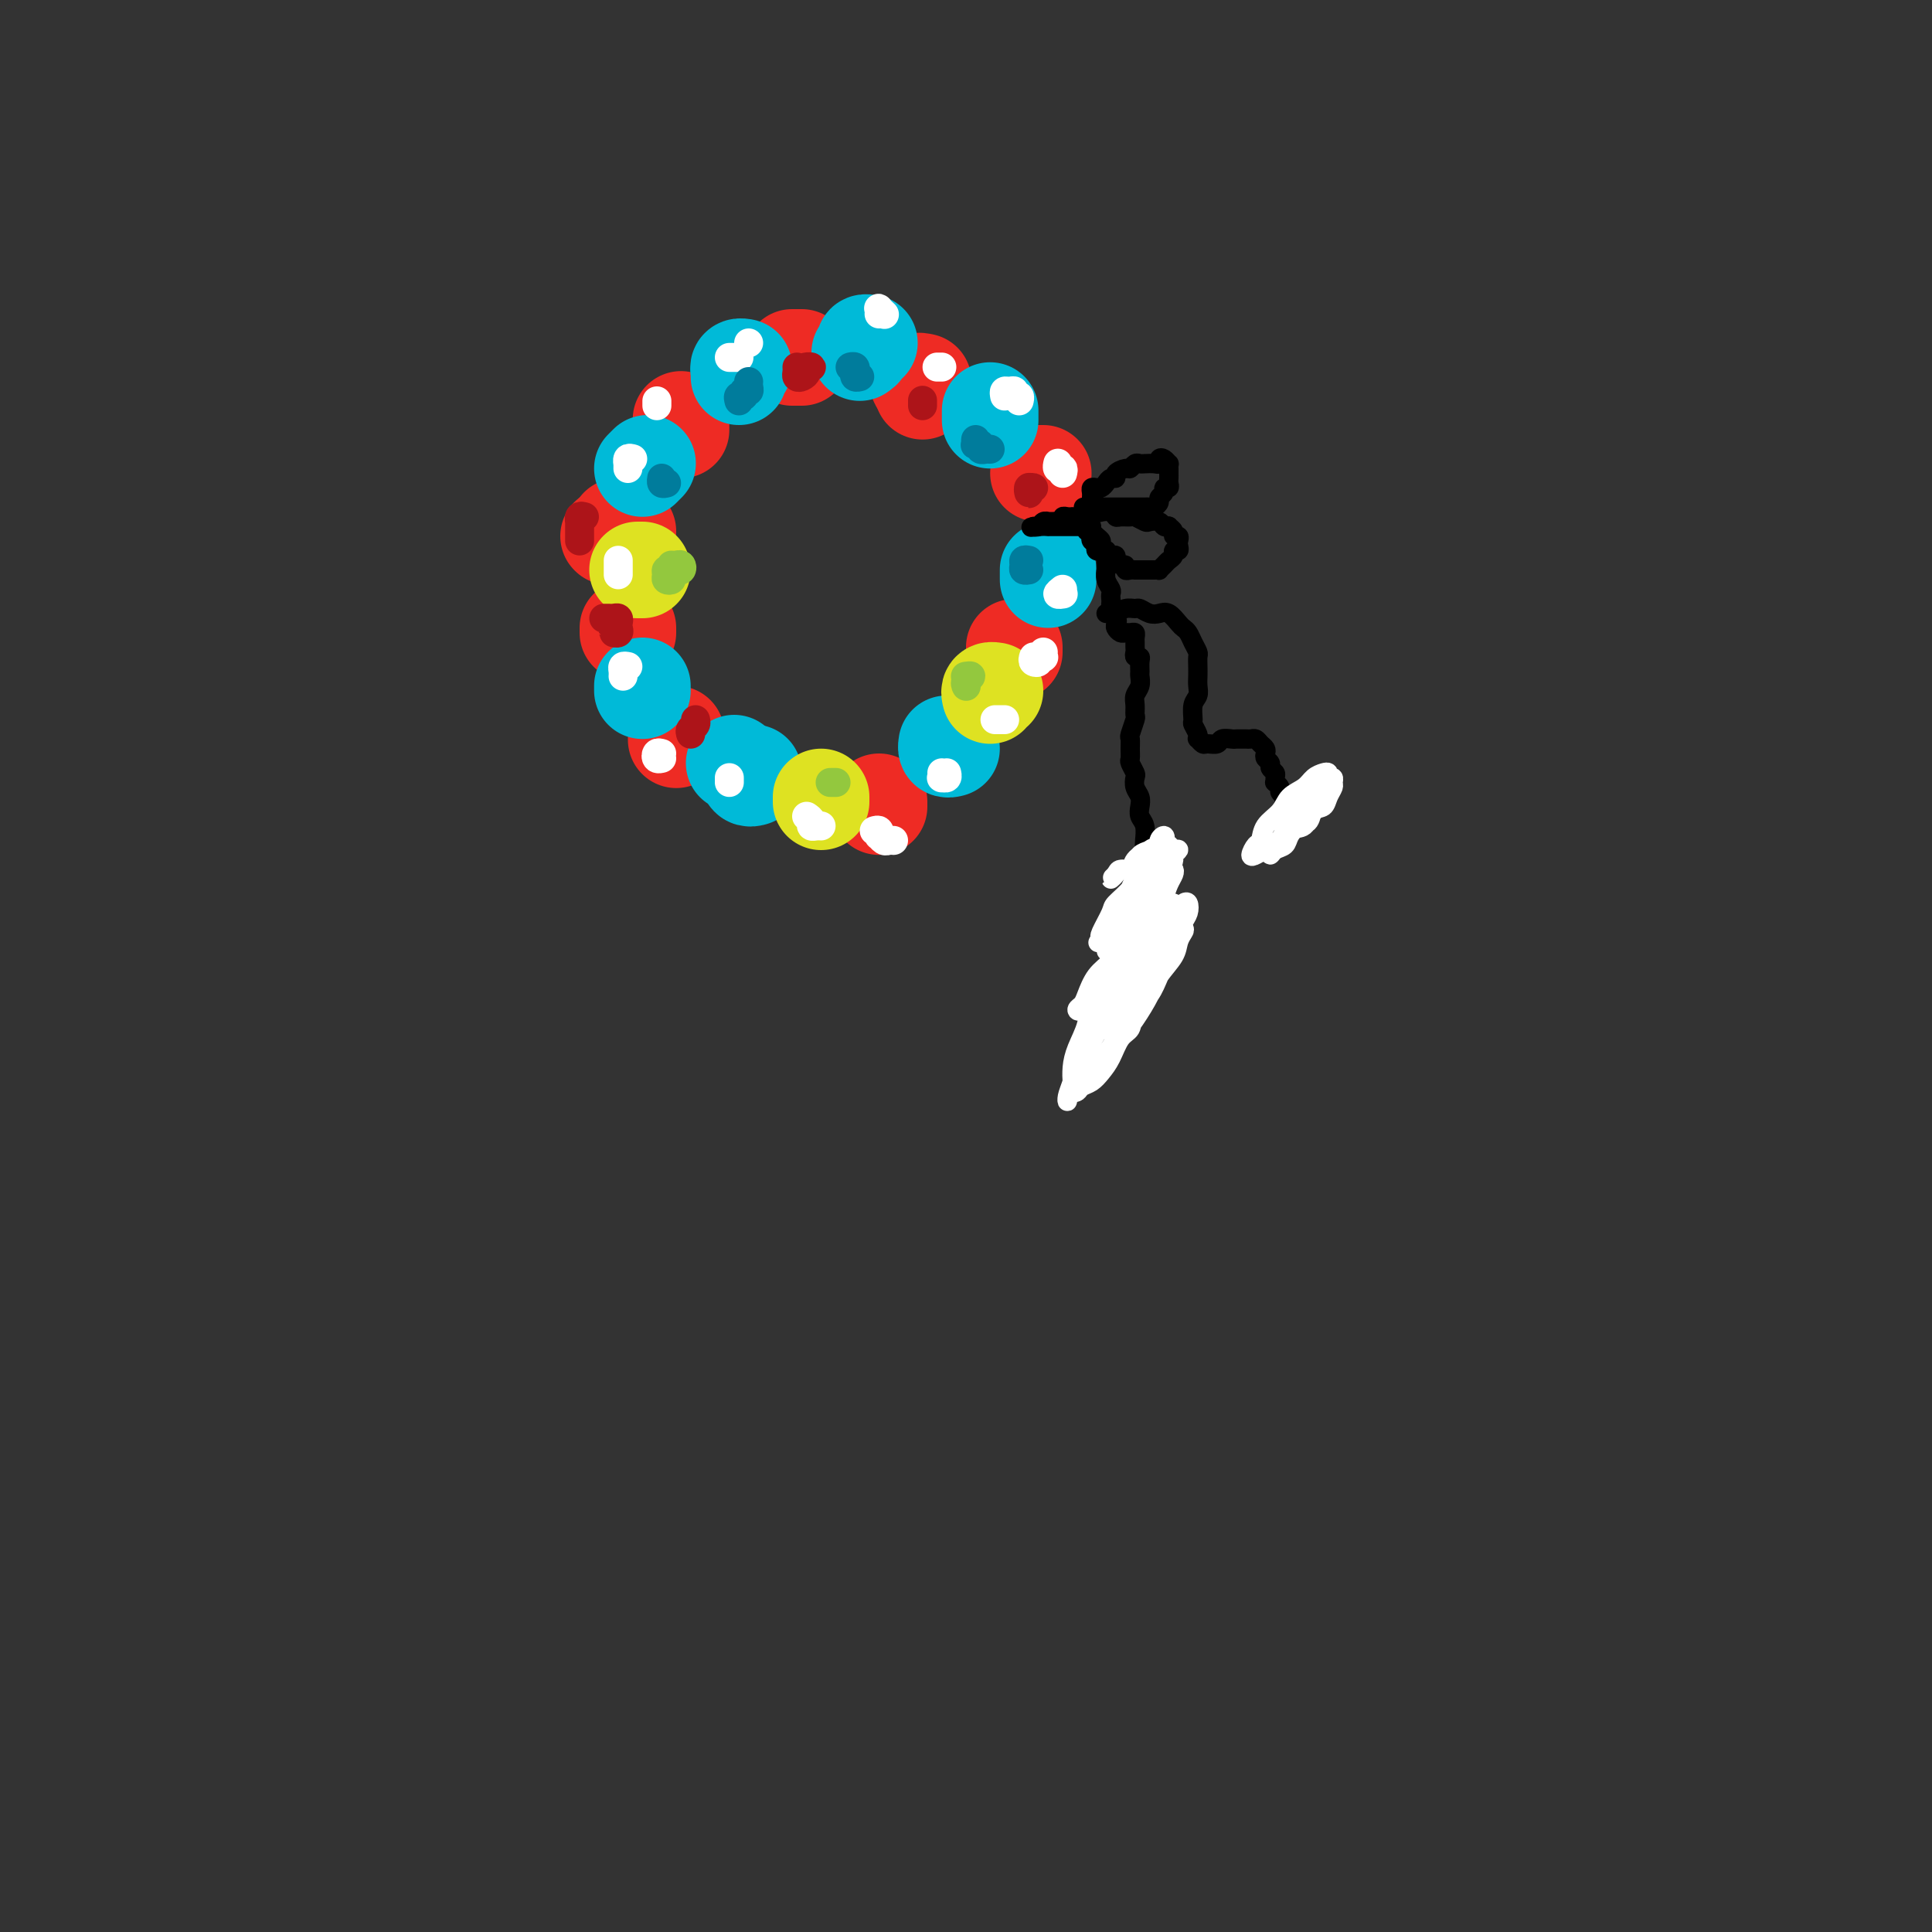 <svg viewBox='0 0 400 400' version='1.1' xmlns='http://www.w3.org/2000/svg' xmlns:xlink='http://www.w3.org/1999/xlink'><rect x="0" y="0" width="400" height="400" fill="#333333" stroke="none"/><g fill='none' stroke='rgb(238,43,36)' stroke-width='20' stroke-linecap='round' stroke-linejoin='round'><path d='M140,153c0.000,0.143 0.000,0.286 0,0c0.000,-0.286 0.000,-1.000 0,-1c0.000,0.000 0.000,0.714 0,1c0.000,0.286 0.000,0.143 0,0'/><path d='M182,167c0.000,-0.417 0.000,-0.833 0,-1c0.000,-0.167 0.000,-0.083 0,0'/><path d='M210,135c0.000,-0.417 0.000,-0.833 0,-1c0.000,-0.167 0.000,-0.083 0,0'/><path d='M216,98c-0.417,0.000 -0.833,0.000 -1,0c-0.167,0.000 -0.083,0.000 0,0'/><path d='M191,81c0.000,0.000 0.000,0.000 0,0c0.000,0.000 0.000,0.000 0,0'/><path d='M191,79c0.143,0.030 0.286,0.060 0,0c-0.286,-0.060 -1.000,-0.208 -1,0c0.000,0.208 0.714,0.774 1,1c0.286,0.226 0.143,0.113 0,0'/><path d='M166,74c-0.309,0.000 -0.619,0.000 -1,0c-0.381,0.000 -0.834,0.000 -1,0c-0.166,0.000 -0.045,0.000 0,0c0.045,0.000 0.013,0.000 0,0c-0.013,0.000 -0.006,0.000 0,0'/><path d='M141,89c0.000,-0.833 0.000,-1.667 0,-2c0.000,-0.333 0.000,-0.167 0,0'/><path d='M130,110c-0.310,0.143 -0.619,0.286 -1,0c-0.381,-0.286 -0.833,-1.000 -1,-1c-0.167,-0.000 -0.048,0.714 0,1c0.048,0.286 0.024,0.143 0,0'/><path d='M126,111c0.000,0.000 0.100,0.100 0.1,0.1'/><path d='M128,111c-0.417,0.000 -0.833,0.000 -1,0c-0.167,0.000 -0.083,0.000 0,0'/><path d='M130,131c0.000,-0.417 0.000,-0.833 0,-1c0.000,-0.167 0.000,-0.083 0,0'/></g>
<g fill='none' stroke='rgb(0,186,216)' stroke-width='20' stroke-linecap='round' stroke-linejoin='round'><path d='M133,143c0.000,-0.417 0.000,-0.833 0,-1c0.000,-0.167 0.000,-0.083 0,0'/><path d='M152,158c0.000,0.000 0.000,0.000 0,0c0.000,0.000 0.000,0.000 0,0'/><path d='M156,161c-0.393,0.113 -0.786,0.226 -1,0c-0.214,-0.226 -0.250,-0.792 0,-1c0.250,-0.208 0.786,-0.060 1,0c0.214,0.060 0.107,0.030 0,0'/><path d='M197,155c-0.422,0.111 -0.844,0.222 -1,0c-0.156,-0.222 -0.044,-0.778 0,-1c0.044,-0.222 0.022,-0.111 0,0'/><path d='M217,120c0.000,-0.310 0.000,-0.619 0,-1c0.000,-0.381 0.000,-0.833 0,-1c0.000,-0.167 0.000,-0.048 0,0c0.000,0.048 0.000,0.024 0,0'/><path d='M205,87c0.000,-0.311 0.000,-0.622 0,-1c0.000,-0.378 0.000,-0.822 0,-1c0.000,-0.178 0.000,-0.089 0,0'/><path d='M178,73c0.452,-0.310 0.905,-0.619 1,-1c0.095,-0.381 -0.167,-0.833 0,-1c0.167,-0.167 0.762,-0.048 1,0c0.238,0.048 0.119,0.024 0,0'/><path d='M153,78c0.030,-0.310 0.060,-0.619 0,-1c-0.060,-0.381 -0.208,-0.833 0,-1c0.208,-0.167 0.774,-0.048 1,0c0.226,0.048 0.113,0.024 0,0'/><path d='M133,97c0.422,-0.422 0.844,-0.844 1,-1c0.156,-0.156 0.044,-0.044 0,0c-0.044,0.044 -0.022,0.022 0,0'/></g>
<g fill='none' stroke='rgb(222,226,34)' stroke-width='20' stroke-linecap='round' stroke-linejoin='round'><path d='M170,166c0.000,-0.417 0.000,-0.833 0,-1c0.000,-0.167 0.000,-0.083 0,0'/><path d='M205,144c-0.111,-0.422 -0.222,-0.844 0,-1c0.222,-0.156 0.778,-0.044 1,0c0.222,0.044 0.111,0.022 0,0'/><path d='M133,118c-0.417,0.000 -0.833,0.000 -1,0c-0.167,0.000 -0.083,0.000 0,0'/></g>
<g fill='none' stroke='rgb(255,255,255)' stroke-width='6' stroke-linecap='round' stroke-linejoin='round'><path d='M167,169c0.445,0.309 0.890,0.619 1,1c0.110,0.381 -0.114,0.834 0,1c0.114,0.166 0.567,0.044 1,0c0.433,-0.044 0.847,-0.012 1,0c0.153,0.012 0.044,0.003 0,0c-0.044,-0.003 -0.022,-0.002 0,0'/><path d='M181,172c0.416,-0.121 0.832,-0.243 1,0c0.168,0.243 0.087,0.850 0,1c-0.087,0.150 -0.181,-0.156 0,0c0.181,0.156 0.636,0.774 1,1c0.364,0.226 0.636,0.061 1,0c0.364,-0.061 0.818,-0.017 1,0c0.182,0.017 0.091,0.009 0,0'/><path d='M195,160c0.030,0.431 0.061,0.861 0,1c-0.061,0.139 -0.212,-0.014 0,0c0.212,0.014 0.788,0.196 1,0c0.212,-0.196 0.061,-0.770 0,-1c-0.061,-0.230 -0.030,-0.115 0,0'/><path d='M206,149c0.452,0.000 0.905,0.000 1,0c0.095,0.000 -0.167,0.000 0,0c0.167,0.000 0.762,0.000 1,0c0.238,0.000 0.119,0.000 0,0'/><path d='M214,136c-0.121,0.393 -0.243,0.786 0,1c0.243,0.214 0.850,0.250 1,0c0.150,-0.250 -0.156,-0.785 0,-1c0.156,-0.215 0.774,-0.109 1,0c0.226,0.109 0.061,0.222 0,0c-0.061,-0.222 -0.017,-0.778 0,-1c0.017,-0.222 0.009,-0.111 0,0'/><path d='M220,122c-0.533,0.422 -1.067,0.844 -1,1c0.067,0.156 0.733,0.044 1,0c0.267,-0.044 0.133,-0.022 0,0'/><path d='M220,98c0.113,-0.453 0.226,-0.906 0,-1c-0.226,-0.094 -0.793,0.171 -1,0c-0.207,-0.171 -0.056,-0.777 0,-1c0.056,-0.223 0.016,-0.064 0,0c-0.016,0.064 -0.008,0.032 0,0'/><path d='M208,82c-0.081,-0.431 -0.161,-0.863 0,-1c0.161,-0.137 0.565,0.019 1,0c0.435,-0.019 0.901,-0.215 1,0c0.099,0.215 -0.169,0.841 0,1c0.169,0.159 0.776,-0.150 1,0c0.224,0.150 0.064,0.757 0,1c-0.064,0.243 -0.032,0.121 0,0'/><path d='M194,76c0.417,0.000 0.833,0.000 1,0c0.167,0.000 0.083,0.000 0,0'/><path d='M182,65c0.030,-0.393 0.060,-0.786 0,-1c-0.060,-0.214 -0.208,-0.250 0,0c0.208,0.250 0.774,0.786 1,1c0.226,0.214 0.113,0.107 0,0'/><path d='M155,71c0.000,0.000 0.000,0.000 0,0c0.000,0.000 0.000,0.000 0,0'/><path d='M153,74c-0.311,0.000 -0.622,0.000 -1,0c-0.378,0.000 -0.822,0.000 -1,0c-0.178,0.000 -0.089,0.000 0,0'/><path d='M136,84c0.000,-0.417 0.000,-0.833 0,-1c0.000,-0.167 0.000,-0.083 0,0'/><path d='M131,95c-0.423,-0.121 -0.845,-0.242 -1,0c-0.155,0.242 -0.041,0.848 0,1c0.041,0.152 0.011,-0.152 0,0c-0.011,0.152 -0.003,0.758 0,1c0.003,0.242 0.002,0.121 0,0'/><path d='M128,116c0.000,0.301 0.000,0.603 0,1c0.000,0.397 0.000,0.890 0,1c0.000,0.110 0.000,-0.163 0,0c0.000,0.163 0.000,0.761 0,1c0.000,0.239 0.000,0.120 0,0'/><path d='M130,138c-0.423,-0.083 -0.845,-0.167 -1,0c-0.155,0.167 -0.042,0.583 0,1c0.042,0.417 0.012,0.833 0,1c-0.012,0.167 -0.006,0.083 0,0'/><path d='M137,156c-0.393,-0.113 -0.786,-0.226 -1,0c-0.214,0.226 -0.250,0.792 0,1c0.250,0.208 0.786,0.060 1,0c0.214,-0.060 0.107,-0.030 0,0'/><path d='M151,161c0.000,0.422 0.000,0.844 0,1c0.000,0.156 0.000,0.044 0,0c0.000,-0.044 0.000,-0.022 0,0'/></g>
<g fill='none' stroke='rgb(173,20,25)' stroke-width='6' stroke-linecap='round' stroke-linejoin='round'><path d='M143,152c-0.113,-0.339 -0.226,-0.679 0,-1c0.226,-0.321 0.792,-0.625 1,-1c0.208,-0.375 0.060,-0.821 0,-1c-0.060,-0.179 -0.030,-0.089 0,0'/><path d='M128,130c-0.038,-0.115 -0.077,-0.230 0,0c0.077,0.230 0.269,0.805 0,1c-0.269,0.195 -0.999,0.010 -1,0c-0.001,-0.010 0.729,0.155 1,0c0.271,-0.155 0.084,-0.630 0,-1c-0.084,-0.370 -0.065,-0.635 0,-1c0.065,-0.365 0.175,-0.830 0,-1c-0.175,-0.170 -0.634,-0.046 -1,0c-0.366,0.046 -0.637,0.012 -1,0c-0.363,-0.012 -0.818,-0.004 -1,0c-0.182,0.004 -0.091,0.002 0,0'/><path d='M214,101c0.506,-0.001 1.011,-0.001 1,0c-0.011,0.001 -0.539,0.004 -1,0c-0.461,-0.004 -0.855,-0.014 -1,0c-0.145,0.014 -0.040,0.053 0,0c0.040,-0.053 0.014,-0.196 0,0c-0.014,0.196 -0.018,0.732 0,1c0.018,0.268 0.056,0.268 0,0c-0.056,-0.268 -0.207,-0.803 0,-1c0.207,-0.197 0.774,-0.056 1,0c0.226,0.056 0.113,0.028 0,0'/><path d='M191,83c0.000,0.038 0.000,0.077 0,0c0.000,-0.077 0.000,-0.269 0,0c0.000,0.269 0.000,1.000 0,1c0.000,0.000 0.000,-0.731 0,-1c0.000,-0.269 0.000,-0.077 0,0c0.000,0.077 0.000,0.038 0,0'/><path d='M165,76c0.021,0.315 0.043,0.631 0,1c-0.043,0.369 -0.150,0.793 0,1c0.150,0.207 0.558,0.199 1,0c0.442,-0.199 0.917,-0.589 1,-1c0.083,-0.411 -0.225,-0.842 0,-1c0.225,-0.158 0.984,-0.043 1,0c0.016,0.043 -0.710,0.012 -1,0c-0.290,-0.012 -0.145,-0.006 0,0'/></g>
<g fill='none' stroke='rgb(147,200,62)' stroke-width='6' stroke-linecap='round' stroke-linejoin='round'><path d='M200,142c0.038,0.083 0.077,0.166 0,0c-0.077,-0.166 -0.269,-0.580 0,-1c0.269,-0.420 1.000,-0.844 1,-1c0.000,-0.156 -0.731,-0.042 -1,0c-0.269,0.042 -0.077,0.012 0,0c0.077,-0.012 0.038,-0.006 0,0'/><path d='M172,162c-0.113,0.000 -0.226,0.000 0,0c0.226,0.000 0.793,0.000 1,0c0.207,0.000 0.056,0.000 0,0c-0.056,0.000 -0.015,0.000 0,0c0.015,0.000 0.004,-0.000 0,0c-0.004,0.000 -0.002,0.000 0,0'/><path d='M139,117c0.116,0.445 0.231,0.891 0,1c-0.231,0.109 -0.809,-0.117 -1,0c-0.191,0.117 0.005,0.578 0,1c-0.005,0.422 -0.213,0.806 0,1c0.213,0.194 0.845,0.196 1,0c0.155,-0.196 -0.168,-0.592 0,-1c0.168,-0.408 0.827,-0.827 1,-1c0.173,-0.173 -0.139,-0.099 0,0c0.139,0.099 0.731,0.223 1,0c0.269,-0.223 0.217,-0.792 0,-1c-0.217,-0.208 -0.597,-0.056 -1,0c-0.403,0.056 -0.829,0.016 -1,0c-0.171,-0.016 -0.085,-0.008 0,0'/></g>
<g fill='none' stroke='rgb(0,124,156)' stroke-width='6' stroke-linecap='round' stroke-linejoin='round'><path d='M138,100c-0.422,0.111 -0.844,0.222 -1,0c-0.156,-0.222 -0.044,-0.778 0,-1c0.044,-0.222 0.022,-0.111 0,0'/><path d='M153,83c-0.121,-0.455 -0.243,-0.909 0,-1c0.243,-0.091 0.850,0.182 1,0c0.150,-0.182 -0.156,-0.820 0,-1c0.156,-0.180 0.774,0.096 1,0c0.226,-0.096 0.061,-0.564 0,-1c-0.061,-0.436 -0.017,-0.839 0,-1c0.017,-0.161 0.009,-0.081 0,0'/><path d='M177,76c-0.536,0.033 -1.073,0.065 -1,0c0.073,-0.065 0.755,-0.228 1,0c0.245,0.228 0.052,0.846 0,1c-0.052,0.154 0.038,-0.154 0,0c-0.038,0.154 -0.202,0.772 0,1c0.202,0.228 0.772,0.065 1,0c0.228,-0.065 0.114,-0.033 0,0'/><path d='M202,92c-0.009,-0.534 -0.018,-1.067 0,-1c0.018,0.067 0.061,0.736 0,1c-0.061,0.264 -0.228,0.123 0,0c0.228,-0.123 0.849,-0.229 1,0c0.151,0.229 -0.170,0.793 0,1c0.170,0.207 0.829,0.055 1,0c0.171,-0.055 -0.146,-0.015 0,0c0.146,0.015 0.756,0.004 1,0c0.244,-0.004 0.122,-0.002 0,0'/><path d='M213,116c-0.431,-0.083 -0.861,-0.166 -1,0c-0.139,0.166 0.014,0.581 0,1c-0.014,0.419 -0.196,0.844 0,1c0.196,0.156 0.770,0.045 1,0c0.230,-0.045 0.115,-0.022 0,0'/></g>
<g fill='none' stroke='rgb(173,20,25)' stroke-width='6' stroke-linecap='round' stroke-linejoin='round'><path d='M121,107c-0.423,-0.122 -0.845,-0.244 -1,0c-0.155,0.244 -0.041,0.853 0,1c0.041,0.147 0.011,-0.168 0,0c-0.011,0.168 -0.003,0.819 0,1c0.003,0.181 0.001,-0.109 0,0c-0.001,0.109 -0.000,0.617 0,1c0.000,0.383 0.000,0.642 0,1c-0.000,0.358 -0.000,0.817 0,1c0.000,0.183 0.000,0.092 0,0'/></g>
<g fill='none' stroke='rgb(0,0,0)' stroke-width='4' stroke-linecap='round' stroke-linejoin='round'><path d='M226,104c-0.006,-0.339 -0.013,-0.679 0,-1c0.013,-0.321 0.045,-0.625 0,-1c-0.045,-0.375 -0.167,-0.822 0,-1c0.167,-0.178 0.623,-0.085 1,0c0.377,0.085 0.673,0.164 1,0c0.327,-0.164 0.683,-0.570 1,-1c0.317,-0.430 0.596,-0.885 1,-1c0.404,-0.115 0.934,0.109 1,0c0.066,-0.109 -0.333,-0.551 0,-1c0.333,-0.449 1.398,-0.905 2,-1c0.602,-0.095 0.742,0.170 1,0c0.258,-0.170 0.633,-0.777 1,-1c0.367,-0.223 0.724,-0.063 1,0c0.276,0.063 0.469,0.030 1,0c0.531,-0.030 1.400,-0.057 2,0c0.600,0.057 0.931,0.196 1,0c0.069,-0.196 -0.125,-0.729 0,-1c0.125,-0.271 0.569,-0.280 1,0c0.431,0.280 0.848,0.849 1,1c0.152,0.151 0.041,-0.114 0,0c-0.041,0.114 -0.010,0.609 0,1c0.010,0.391 -0.001,0.678 0,1c0.001,0.322 0.016,0.678 0,1c-0.016,0.322 -0.061,0.611 0,1c0.061,0.389 0.227,0.877 0,1c-0.227,0.123 -0.848,-0.121 -1,0c-0.152,0.121 0.167,0.607 0,1c-0.167,0.393 -0.818,0.694 -1,1c-0.182,0.306 0.106,0.618 0,1c-0.106,0.382 -0.607,0.834 -1,1c-0.393,0.166 -0.679,0.044 -1,0c-0.321,-0.044 -0.677,-0.012 -1,0c-0.323,0.012 -0.611,0.003 -1,0c-0.389,-0.003 -0.877,-0.001 -1,0c-0.123,0.001 0.121,0.000 0,0c-0.121,-0.000 -0.606,-0.000 -1,0c-0.394,0.000 -0.697,0.000 -1,0c-0.303,-0.000 -0.606,-0.000 -1,0c-0.394,0.000 -0.879,0.000 -1,0c-0.121,-0.000 0.123,-0.000 0,0c-0.123,0.000 -0.611,0.000 -1,0c-0.389,-0.000 -0.678,-0.000 -1,0c-0.322,0.000 -0.677,0.000 -1,0c-0.323,-0.000 -0.612,-0.000 -1,0c-0.388,0.000 -0.874,0.000 -1,0c-0.126,-0.000 0.107,-0.000 0,0c-0.107,0.000 -0.553,0.000 -1,0'/><path d='M225,105c-1.771,0.016 0.303,0.056 1,0c0.697,-0.056 0.018,-0.207 0,0c-0.018,0.207 0.624,0.773 1,1c0.376,0.227 0.486,0.114 1,0c0.514,-0.114 1.432,-0.228 2,0c0.568,0.228 0.786,0.797 1,1c0.214,0.203 0.423,0.041 1,0c0.577,-0.041 1.520,0.041 2,0c0.480,-0.041 0.495,-0.203 1,0c0.505,0.203 1.498,0.773 2,1c0.502,0.227 0.512,0.113 1,0c0.488,-0.113 1.455,-0.224 2,0c0.545,0.224 0.667,0.782 1,1c0.333,0.218 0.878,0.096 1,0c0.122,-0.096 -0.177,-0.166 0,0c0.177,0.166 0.832,0.569 1,1c0.168,0.431 -0.150,0.890 0,1c0.150,0.110 0.768,-0.129 1,0c0.232,0.129 0.077,0.626 0,1c-0.077,0.374 -0.076,0.625 0,1c0.076,0.375 0.228,0.874 0,1c-0.228,0.126 -0.836,-0.120 -1,0c-0.164,0.120 0.114,0.607 0,1c-0.114,0.393 -0.622,0.694 -1,1c-0.378,0.306 -0.626,0.618 -1,1c-0.374,0.382 -0.874,0.834 -1,1c-0.126,0.166 0.121,0.044 0,0c-0.121,-0.044 -0.611,-0.012 -1,0c-0.389,0.012 -0.678,0.003 -1,0c-0.322,-0.003 -0.677,-0.001 -1,0c-0.323,0.001 -0.612,0.001 -1,0c-0.388,-0.001 -0.874,-0.004 -1,0c-0.126,0.004 0.107,0.016 0,0c-0.107,-0.016 -0.554,-0.061 -1,0c-0.446,0.061 -0.890,0.228 -1,0c-0.110,-0.228 0.115,-0.850 0,-1c-0.115,-0.150 -0.570,0.171 -1,0c-0.430,-0.171 -0.836,-0.834 -1,-1c-0.164,-0.166 -0.085,0.165 0,0c0.085,-0.165 0.178,-0.828 0,-1c-0.178,-0.172 -0.625,0.146 -1,0c-0.375,-0.146 -0.679,-0.756 -1,-1c-0.321,-0.244 -0.661,-0.122 -1,0'/><path d='M228,114c-1.791,-0.632 -0.270,-0.210 0,0c0.270,0.210 -0.711,0.210 -1,0c-0.289,-0.210 0.115,-0.630 0,-1c-0.115,-0.370 -0.749,-0.691 -1,-1c-0.251,-0.309 -0.119,-0.605 0,-1c0.119,-0.395 0.224,-0.890 0,-1c-0.224,-0.110 -0.778,0.164 -1,0c-0.222,-0.164 -0.111,-0.766 0,-1c0.111,-0.234 0.223,-0.101 0,0c-0.223,0.101 -0.782,0.171 -1,0c-0.218,-0.171 -0.096,-0.582 0,-1c0.096,-0.418 0.167,-0.844 0,-1c-0.167,-0.156 -0.570,-0.043 -1,0c-0.430,0.043 -0.885,0.015 -1,0c-0.115,-0.015 0.110,-0.018 0,0c-0.110,0.018 -0.554,0.057 -1,0c-0.446,-0.057 -0.894,-0.212 -1,0c-0.106,0.212 0.130,0.789 0,1c-0.130,0.211 -0.626,0.056 -1,0c-0.374,-0.056 -0.625,-0.011 -1,0c-0.375,0.011 -0.875,-0.011 -1,0c-0.125,0.011 0.124,0.055 0,0c-0.124,-0.055 -0.621,-0.211 -1,0c-0.379,0.211 -0.641,0.788 -1,1c-0.359,0.212 -0.817,0.061 -1,0c-0.183,-0.061 -0.092,-0.030 0,0'/><path d='M214,109c-1.291,0.309 -0.018,0.083 1,0c1.018,-0.083 1.782,-0.022 2,0c0.218,0.022 -0.109,0.006 0,0c0.109,-0.006 0.655,-0.002 1,0c0.345,0.002 0.488,0.000 1,0c0.512,-0.000 1.394,-0.000 2,0c0.606,0.000 0.937,0.000 1,0c0.063,-0.000 -0.142,-0.000 0,0c0.142,0.000 0.631,-0.000 1,0c0.369,0.000 0.618,0.000 1,0c0.382,-0.000 0.898,-0.000 1,0c0.102,0.000 -0.208,0.000 0,0c0.208,-0.000 0.934,-0.001 1,0c0.066,0.001 -0.528,0.004 -1,0c-0.472,-0.004 -0.821,-0.016 -1,0c-0.179,0.016 -0.189,0.060 0,0c0.189,-0.060 0.576,-0.223 1,0c0.424,0.223 0.883,0.833 1,1c0.117,0.167 -0.108,-0.109 0,0c0.108,0.109 0.551,0.602 1,1c0.449,0.398 0.905,0.700 1,1c0.095,0.300 -0.171,0.596 0,1c0.171,0.404 0.778,0.916 1,1c0.222,0.084 0.058,-0.259 0,0c-0.058,0.259 -0.012,1.120 0,2c0.012,0.880 -0.011,1.780 0,2c0.011,0.220 0.055,-0.239 0,0c-0.055,0.239 -0.211,1.176 0,2c0.211,0.824 0.788,1.535 1,2c0.212,0.465 0.060,0.685 0,1c-0.060,0.315 -0.026,0.723 0,1c0.026,0.277 0.046,0.421 0,1c-0.046,0.579 -0.156,1.594 0,2c0.156,0.406 0.578,0.203 1,0'/><path d='M231,127c0.615,2.653 0.154,1.285 0,1c-0.154,-0.285 0.000,0.512 0,1c-0.000,0.488 -0.154,0.666 0,1c0.154,0.334 0.616,0.825 1,1c0.384,0.175 0.691,0.036 1,0c0.309,-0.036 0.618,0.032 1,0c0.382,-0.032 0.835,-0.163 1,0c0.165,0.163 0.043,0.622 0,1c-0.043,0.378 -0.008,0.675 0,1c0.008,0.325 -0.012,0.677 0,1c0.012,0.323 0.056,0.615 0,1c-0.056,0.385 -0.211,0.862 0,1c0.211,0.138 0.790,-0.062 1,0c0.210,0.062 0.053,0.387 0,1c-0.053,0.613 0.000,1.515 0,2c-0.000,0.485 -0.053,0.554 0,1c0.053,0.446 0.211,1.269 0,2c-0.211,0.731 -0.792,1.369 -1,2c-0.208,0.631 -0.042,1.253 0,2c0.042,0.747 -0.042,1.617 0,2c0.042,0.383 0.208,0.278 0,1c-0.208,0.722 -0.789,2.272 -1,3c-0.211,0.728 -0.053,0.633 0,1c0.053,0.367 0.000,1.197 0,2c-0.000,0.803 0.051,1.580 0,2c-0.051,0.420 -0.206,0.483 0,1c0.206,0.517 0.773,1.489 1,2c0.227,0.511 0.112,0.560 0,1c-0.112,0.440 -0.222,1.272 0,2c0.222,0.728 0.778,1.354 1,2c0.222,0.646 0.112,1.313 0,2c-0.112,0.687 -0.225,1.396 0,2c0.225,0.604 0.789,1.105 1,2c0.211,0.895 0.071,2.183 0,3c-0.071,0.817 -0.072,1.162 0,2c0.072,0.838 0.215,2.167 0,3c-0.215,0.833 -0.790,1.168 -1,2c-0.210,0.832 -0.055,2.161 0,3c0.055,0.839 0.011,1.189 0,2c-0.011,0.811 0.013,2.082 0,3c-0.013,0.918 -0.062,1.484 0,2c0.062,0.516 0.234,0.981 0,2c-0.234,1.019 -0.875,2.592 -1,4c-0.125,1.408 0.265,2.651 0,4c-0.265,1.349 -1.185,2.805 -2,4c-0.815,1.195 -1.525,2.128 -2,3c-0.475,0.872 -0.716,1.684 -1,3c-0.284,1.316 -0.612,3.136 -1,4c-0.388,0.864 -0.835,0.771 -1,1c-0.165,0.229 -0.047,0.780 0,1c0.047,0.220 0.024,0.110 0,0'/><path d='M231,127c0.077,-0.000 0.154,-0.000 0,0c-0.154,0.000 -0.540,0.001 -1,0c-0.460,-0.001 -0.993,-0.004 -1,0c-0.007,0.004 0.513,0.015 1,0c0.487,-0.015 0.942,-0.058 1,0c0.058,0.058 -0.280,0.215 0,0c0.280,-0.215 1.177,-0.803 2,-1c0.823,-0.197 1.571,-0.002 2,0c0.429,0.002 0.538,-0.189 1,0c0.462,0.189 1.275,0.758 2,1c0.725,0.242 1.360,0.158 2,0c0.640,-0.158 1.285,-0.391 2,0c0.715,0.391 1.502,1.404 2,2c0.498,0.596 0.708,0.775 1,1c0.292,0.225 0.667,0.497 1,1c0.333,0.503 0.625,1.237 1,2c0.375,0.763 0.832,1.555 1,2c0.168,0.445 0.046,0.542 0,1c-0.046,0.458 -0.016,1.276 0,2c0.016,0.724 0.019,1.353 0,2c-0.019,0.647 -0.059,1.310 0,2c0.059,0.690 0.216,1.407 0,2c-0.216,0.593 -0.804,1.063 -1,2c-0.196,0.937 -0.001,2.341 0,3c0.001,0.659 -0.193,0.573 0,1c0.193,0.427 0.771,1.368 1,2c0.229,0.632 0.107,0.955 0,1c-0.107,0.045 -0.198,-0.188 0,0c0.198,0.188 0.687,0.796 1,1c0.313,0.204 0.451,0.002 1,0c0.549,-0.002 1.509,0.196 2,0c0.491,-0.196 0.513,-0.785 1,-1c0.487,-0.215 1.440,-0.058 2,0c0.560,0.058 0.727,0.015 1,0c0.273,-0.015 0.650,-0.001 1,0c0.350,0.001 0.672,-0.011 1,0c0.328,0.011 0.663,0.044 1,0c0.337,-0.044 0.678,-0.167 1,0c0.322,0.167 0.626,0.622 1,1c0.374,0.378 0.817,0.679 1,1c0.183,0.321 0.105,0.664 0,1c-0.105,0.336 -0.239,0.667 0,1c0.239,0.333 0.849,0.668 1,1c0.151,0.332 -0.157,0.663 0,1c0.157,0.337 0.778,0.682 1,1c0.222,0.318 0.044,0.610 0,1c-0.044,0.390 0.044,0.878 0,1c-0.044,0.122 -0.222,-0.122 0,0c0.222,0.122 0.842,0.611 1,1c0.158,0.389 -0.146,0.679 0,1c0.146,0.321 0.744,0.675 1,1c0.256,0.325 0.172,0.623 0,1c-0.172,0.377 -0.431,0.832 0,1c0.431,0.168 1.552,0.048 2,0c0.448,-0.048 0.224,-0.024 0,0'/></g>
<g fill='none' stroke='rgb(255,255,255)' stroke-width='4' stroke-linecap='round' stroke-linejoin='round'><path d='M235,193c0.176,0.128 0.352,0.256 0,1c-0.352,0.744 -1.231,2.105 -2,3c-0.769,0.895 -1.428,1.323 -2,2c-0.572,0.677 -1.057,1.601 -2,3c-0.943,1.399 -2.344,3.271 -3,5c-0.656,1.729 -0.568,3.314 -1,5c-0.432,1.686 -1.385,3.475 -2,5c-0.615,1.525 -0.894,2.788 -1,4c-0.106,1.212 -0.040,2.374 0,3c0.040,0.626 0.055,0.715 0,1c-0.055,0.285 -0.181,0.764 0,1c0.181,0.236 0.667,0.227 1,0c0.333,-0.227 0.511,-0.673 1,-1c0.489,-0.327 1.287,-0.534 2,-1c0.713,-0.466 1.341,-1.191 2,-2c0.659,-0.809 1.349,-1.703 2,-3c0.651,-1.297 1.263,-2.997 2,-4c0.737,-1.003 1.601,-1.310 2,-2c0.399,-0.690 0.334,-1.763 1,-3c0.666,-1.237 2.062,-2.639 3,-4c0.938,-1.361 1.418,-2.682 2,-4c0.582,-1.318 1.267,-2.634 2,-4c0.733,-1.366 1.514,-2.784 2,-4c0.486,-1.216 0.677,-2.231 1,-3c0.323,-0.769 0.779,-1.291 1,-2c0.221,-0.709 0.207,-1.606 0,-2c-0.207,-0.394 -0.607,-0.284 -1,0c-0.393,0.284 -0.779,0.742 -1,1c-0.221,0.258 -0.277,0.314 -1,1c-0.723,0.686 -2.111,2.001 -3,3c-0.889,0.999 -1.277,1.682 -2,3c-0.723,1.318 -1.780,3.269 -3,5c-1.220,1.731 -2.604,3.240 -4,5c-1.396,1.760 -2.805,3.769 -4,6c-1.195,2.231 -2.176,4.683 -3,7c-0.824,2.317 -1.490,4.497 -2,6c-0.510,1.503 -0.864,2.328 -1,3c-0.136,0.672 -0.056,1.191 0,1c0.056,-0.191 0.086,-1.092 1,-2c0.914,-0.908 2.710,-1.825 4,-3c1.290,-1.175 2.073,-2.610 3,-4c0.927,-1.390 1.996,-2.735 3,-4c1.004,-1.265 1.942,-2.450 3,-4c1.058,-1.550 2.234,-3.466 3,-5c0.766,-1.534 1.120,-2.686 2,-4c0.880,-1.314 2.284,-2.788 3,-4c0.716,-1.212 0.744,-2.161 1,-3c0.256,-0.839 0.739,-1.568 1,-2c0.261,-0.432 0.301,-0.567 0,-1c-0.301,-0.433 -0.941,-1.162 -1,-1c-0.059,0.162 0.463,1.217 0,2c-0.463,0.783 -1.912,1.296 -3,2c-1.088,0.704 -1.815,1.600 -3,3c-1.185,1.400 -2.830,3.303 -4,5c-1.170,1.697 -1.866,3.186 -3,5c-1.134,1.814 -2.704,3.953 -4,6c-1.296,2.047 -2.316,4.002 -3,5c-0.684,0.998 -1.030,1.038 -1,1c0.030,-0.038 0.437,-0.154 1,-1c0.563,-0.846 1.281,-2.423 2,-4'/><path d='M226,215c0.855,-1.096 1.991,-1.834 3,-3c1.009,-1.166 1.891,-2.758 3,-4c1.109,-1.242 2.443,-2.133 3,-3c0.557,-0.867 0.335,-1.709 1,-3c0.665,-1.291 2.218,-3.029 3,-4c0.782,-0.971 0.795,-1.175 1,-2c0.205,-0.825 0.604,-2.272 1,-3c0.396,-0.728 0.790,-0.736 1,-1c0.210,-0.264 0.237,-0.784 0,-1c-0.237,-0.216 -0.739,-0.128 -1,0c-0.261,0.128 -0.280,0.296 -1,1c-0.720,0.704 -2.139,1.943 -3,3c-0.861,1.057 -1.162,1.930 -2,3c-0.838,1.070 -2.213,2.336 -3,4c-0.787,1.664 -0.986,3.728 -2,6c-1.014,2.272 -2.843,4.754 -4,7c-1.157,2.246 -1.643,4.257 -2,6c-0.357,1.743 -0.587,3.217 -1,4c-0.413,0.783 -1.010,0.875 -1,1c0.010,0.125 0.627,0.285 1,0c0.373,-0.285 0.503,-1.013 1,-2c0.497,-0.987 1.360,-2.231 2,-3c0.640,-0.769 1.059,-1.062 2,-2c0.941,-0.938 2.406,-2.522 3,-4c0.594,-1.478 0.316,-2.849 1,-4c0.684,-1.151 2.330,-2.083 3,-3c0.670,-0.917 0.365,-1.821 1,-3c0.635,-1.179 2.212,-2.634 3,-4c0.788,-1.366 0.787,-2.643 1,-4c0.213,-1.357 0.638,-2.795 1,-4c0.362,-1.205 0.660,-2.177 1,-3c0.340,-0.823 0.722,-1.497 1,-2c0.278,-0.503 0.452,-0.833 0,-1c-0.452,-0.167 -1.528,-0.169 -2,0c-0.472,0.169 -0.338,0.510 -1,1c-0.662,0.490 -2.120,1.130 -3,2c-0.880,0.870 -1.181,1.969 -2,3c-0.819,1.031 -2.155,1.992 -3,3c-0.845,1.008 -1.197,2.063 -2,3c-0.803,0.937 -2.056,1.756 -3,3c-0.944,1.244 -1.580,2.912 -2,4c-0.420,1.088 -0.622,1.595 -1,2c-0.378,0.405 -0.930,0.707 -1,1c-0.070,0.293 0.341,0.578 1,0c0.659,-0.578 1.566,-2.018 2,-3c0.434,-0.982 0.394,-1.507 1,-2c0.606,-0.493 1.858,-0.954 3,-2c1.142,-1.046 2.176,-2.678 3,-4c0.824,-1.322 1.439,-2.336 2,-3c0.561,-0.664 1.068,-0.979 2,-2c0.932,-1.021 2.289,-2.746 3,-4c0.711,-1.254 0.777,-2.035 1,-3c0.223,-0.965 0.602,-2.115 1,-3c0.398,-0.885 0.814,-1.505 1,-2c0.186,-0.495 0.143,-0.865 0,-1c-0.143,-0.135 -0.385,-0.036 -1,0c-0.615,0.036 -1.604,0.010 -2,0c-0.396,-0.010 -0.198,-0.005 0,0'/><path d='M240,181c-0.023,-0.427 -0.047,-0.853 0,-1c0.047,-0.147 0.164,-0.014 0,0c-0.164,0.014 -0.607,-0.091 -1,0c-0.393,0.091 -0.734,0.379 -1,1c-0.266,0.621 -0.457,1.573 -1,2c-0.543,0.427 -1.437,0.327 -2,1c-0.563,0.673 -0.794,2.120 -1,3c-0.206,0.880 -0.385,1.193 -1,2c-0.615,0.807 -1.664,2.109 -2,3c-0.336,0.891 0.042,1.370 0,2c-0.042,0.630 -0.503,1.411 -1,2c-0.497,0.589 -1.030,0.985 -1,1c0.030,0.015 0.624,-0.352 1,-1c0.376,-0.648 0.533,-1.577 1,-2c0.467,-0.423 1.242,-0.340 2,-1c0.758,-0.660 1.498,-2.064 2,-3c0.502,-0.936 0.764,-1.406 1,-2c0.236,-0.594 0.445,-1.314 1,-2c0.555,-0.686 1.455,-1.339 2,-2c0.545,-0.661 0.735,-1.329 1,-2c0.265,-0.671 0.604,-1.343 1,-2c0.396,-0.657 0.849,-1.298 1,-2c0.151,-0.702 -0.000,-1.464 0,-2c0.000,-0.536 0.152,-0.845 0,-1c-0.152,-0.155 -0.608,-0.154 -1,0c-0.392,0.154 -0.720,0.462 -1,1c-0.280,0.538 -0.513,1.307 -1,2c-0.487,0.693 -1.229,1.311 -2,2c-0.771,0.689 -1.572,1.449 -2,2c-0.428,0.551 -0.483,0.894 -1,2c-0.517,1.106 -1.496,2.976 -2,4c-0.504,1.024 -0.534,1.201 -1,2c-0.466,0.799 -1.368,2.218 -2,3c-0.632,0.782 -0.996,0.925 -1,1c-0.004,0.075 0.350,0.081 1,0c0.650,-0.081 1.597,-0.248 2,-1c0.403,-0.752 0.264,-2.088 1,-3c0.736,-0.912 2.347,-1.399 3,-2c0.653,-0.601 0.347,-1.317 1,-2c0.653,-0.683 2.265,-1.335 3,-2c0.735,-0.665 0.594,-1.345 1,-2c0.406,-0.655 1.361,-1.287 2,-2c0.639,-0.713 0.963,-1.508 1,-2c0.037,-0.492 -0.213,-0.679 0,-1c0.213,-0.321 0.890,-0.774 1,-1c0.110,-0.226 -0.346,-0.226 -1,0c-0.654,0.226 -1.507,0.678 -2,1c-0.493,0.322 -0.626,0.513 -1,1c-0.374,0.487 -0.988,1.269 -2,2c-1.012,0.731 -2.422,1.411 -3,2c-0.578,0.589 -0.323,1.086 -1,2c-0.677,0.914 -2.284,2.245 -3,3c-0.716,0.755 -0.539,0.934 -1,2c-0.461,1.066 -1.560,3.019 -2,4c-0.440,0.981 -0.220,0.991 0,1'/><path d='M228,194c-1.167,2.000 -0.583,1.000 0,0'/><path d='M272,164c-0.209,0.749 -0.418,1.498 -1,2c-0.582,0.502 -1.535,0.758 -2,1c-0.465,0.242 -0.440,0.470 -1,1c-0.560,0.530 -1.706,1.362 -2,2c-0.294,0.638 0.263,1.082 0,2c-0.263,0.918 -1.346,2.310 -2,3c-0.654,0.690 -0.881,0.677 -1,1c-0.119,0.323 -0.131,0.983 0,1c0.131,0.017 0.406,-0.609 1,-1c0.594,-0.391 1.507,-0.546 2,-1c0.493,-0.454 0.566,-1.207 1,-2c0.434,-0.793 1.229,-1.626 2,-2c0.771,-0.374 1.517,-0.289 2,-1c0.483,-0.711 0.704,-2.218 1,-3c0.296,-0.782 0.668,-0.839 1,-1c0.332,-0.161 0.626,-0.425 1,-1c0.374,-0.575 0.830,-1.461 1,-2c0.170,-0.539 0.053,-0.731 0,-1c-0.053,-0.269 -0.044,-0.616 0,-1c0.044,-0.384 0.121,-0.805 0,-1c-0.121,-0.195 -0.440,-0.162 -1,0c-0.560,0.162 -1.362,0.455 -2,1c-0.638,0.545 -1.113,1.344 -2,2c-0.887,0.656 -2.188,1.169 -3,2c-0.812,0.831 -1.136,1.981 -2,3c-0.864,1.019 -2.268,1.906 -3,3c-0.732,1.094 -0.793,2.395 -1,3c-0.207,0.605 -0.562,0.515 -1,1c-0.438,0.485 -0.960,1.544 -1,2c-0.040,0.456 0.402,0.307 1,0c0.598,-0.307 1.353,-0.772 2,-1c0.647,-0.228 1.185,-0.217 2,-1c0.815,-0.783 1.906,-2.359 3,-3c1.094,-0.641 2.192,-0.347 3,-1c0.808,-0.653 1.327,-2.255 2,-3c0.673,-0.745 1.502,-0.634 2,-1c0.498,-0.366 0.666,-1.208 1,-2c0.334,-0.792 0.836,-1.533 1,-2c0.164,-0.467 -0.008,-0.661 0,-1c0.008,-0.339 0.198,-0.823 0,-1c-0.198,-0.177 -0.784,-0.048 -1,0c-0.216,0.048 -0.062,0.014 0,0c0.062,-0.014 0.031,-0.007 0,0'/><path d='M241,179c0.428,-1.155 0.857,-2.309 1,-3c0.143,-0.691 0.001,-0.918 0,-1c-0.001,-0.082 0.137,-0.019 0,0c-0.137,0.019 -0.551,-0.007 -1,0c-0.449,0.007 -0.933,0.047 -1,0c-0.067,-0.047 0.281,-0.180 0,0c-0.281,0.180 -1.193,0.675 -2,1c-0.807,0.325 -1.511,0.482 -2,1c-0.489,0.518 -0.763,1.397 -1,2c-0.237,0.603 -0.439,0.929 -1,1c-0.561,0.071 -1.483,-0.115 -2,0c-0.517,0.115 -0.629,0.530 -1,1c-0.371,0.470 -1.002,0.996 -1,1c0.002,0.004 0.637,-0.513 1,-1c0.363,-0.487 0.455,-0.942 1,-1c0.545,-0.058 1.543,0.282 2,0c0.457,-0.282 0.375,-1.185 1,-2c0.625,-0.815 1.958,-1.544 3,-2c1.042,-0.456 1.791,-0.641 2,-1c0.209,-0.359 -0.124,-0.892 0,-1c0.124,-0.108 0.706,0.208 1,0c0.294,-0.208 0.301,-0.939 0,-1c-0.301,-0.061 -0.911,0.547 -1,1c-0.089,0.453 0.344,0.751 0,1c-0.344,0.249 -1.465,0.449 -2,1c-0.535,0.551 -0.483,1.454 -1,2c-0.517,0.546 -1.602,0.734 -2,1c-0.398,0.266 -0.107,0.610 0,1c0.107,0.390 0.031,0.826 0,1c-0.031,0.174 -0.015,0.087 0,0'/></g>
</svg>